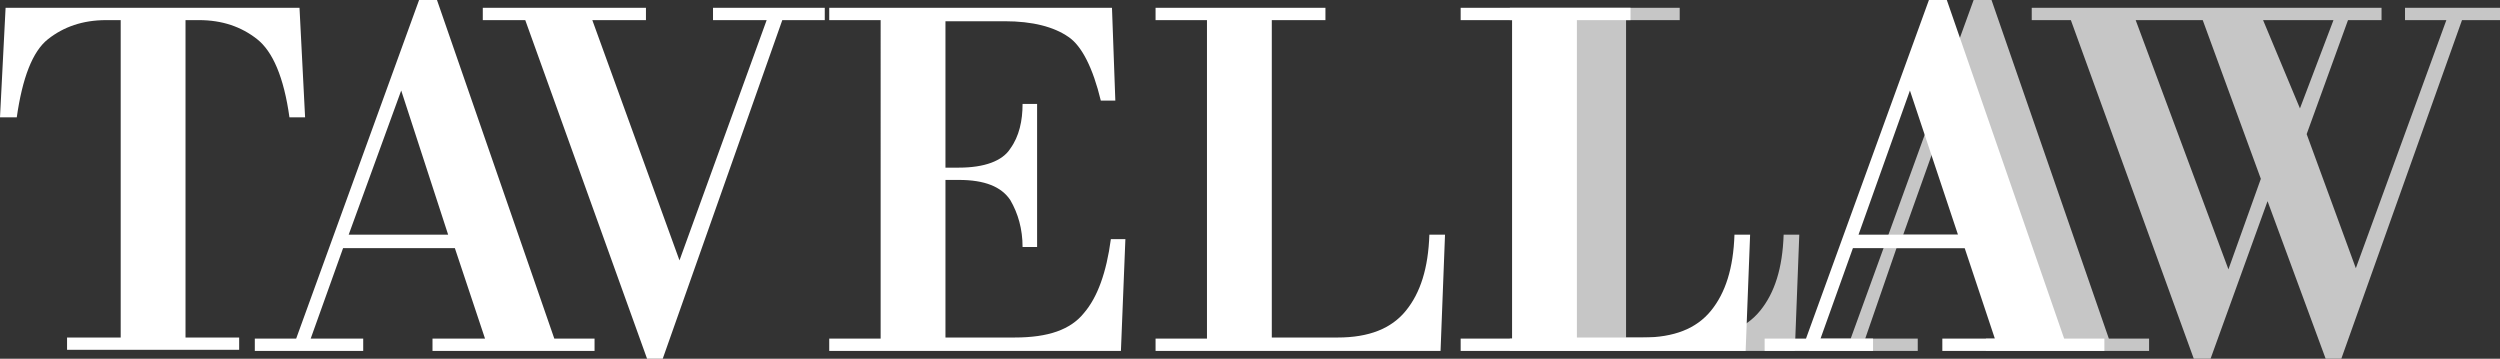 <?xml version="1.0" encoding="UTF-8"?>
<!-- Generator: Adobe Illustrator 26.3.1, SVG Export Plug-In . SVG Version: 6.00 Build 0)  -->
<svg xmlns="http://www.w3.org/2000/svg" xmlns:xlink="http://www.w3.org/1999/xlink" version="1.1" id="Livello_1" x="0px" y="0px" viewBox="0 0 223.7 32.1" style="enable-background:new 0 0 223.7 32.1;" xml:space="preserve">
<rect x="0" y="0" width="223.7" height="32.1" fill="#333333" stroke="none"/>
<style type="text/css">
	.st0{fill:#C6C6C6;}
	.st1{fill:#FFFFFF;}
</style>
<g>
	<path class="st0" d="M160.6,31.4h-25.5v-1.1h4.6V1.8h-4.6V0.7h15.2v1.1h-4.8v28.4h5.9c2.8,0,4.8-0.8,6.1-2.4s2-3.8,2.1-6.8h1.4   L160.6,31.4z"></path>
	<path class="st0" d="M177.7,31.4v-1.1h4.7l-2.7-8.1h-10l-2.8,8.1h4.7v1.1h-9.7v-1.1h3.7l11-30.3h1.6l10.5,30.3h3.6v1.1H177.7z    M174.9,8.1L170.3,21h8.9L174.9,8.1z"></path>
	<path class="st0" d="M220.3,1.8l-10.8,30.3h-1.4L202.9,18l-5.1,14.1h-1.5l-11-30.3h-3.5V0.7h12.7h11.7h6.9v1.1h-3L206.4,12l4.4,12   l8.1-22.2h-3.7V0.7h8.5v1.1H220.3z M197.1,1.8h-2.6h-3.4l8.3,22.3l2.9-8.1L197.1,1.8z M206.2,1.8h-3.7l3.3,7.9l3-7.9   C208.8,1.8,206.2,1.8,206.2,1.8z"></path>
</g>
<path class="st1" d="M25.9,10.5c-0.5-3.6-1.5-5.9-2.9-7s-3.1-1.7-5.2-1.7h-1.2v28.4h4.8v1.1H6v-1.1h4.8V1.8H9.5  c-2.1,0-3.8,0.6-5.2,1.7S2,7,1.5,10.5H0l0.5-9.8h26.3l0.5,9.8H25.9z"></path>
<path class="st1" d="M38.7,31.4v-1.1h4.7l-2.7-8.1h-10l-2.9,8.1h4.7v1.1h-9.7v-1.1h3.7L37.5,0h1.6l10.5,30.3h3.6v1.1H38.7z   M35.9,8.1L31.2,21h8.9L35.9,8.1z"></path>
<path class="st1" d="M70,1.8L59.3,32.1h-1.4L47,1.8h-3.8V0.7h14.6v1.1H53l7.8,21.5l7.8-21.5h-4.8V0.7h10v1.1H70z"></path>
<g>
	<path class="st1" d="M100.3,31.4H74.2v-1.1h4.6V1.8h-4.6V0.7h25.3L99.8,9h-1.3c-0.7-2.9-1.7-4.9-2.9-5.7c-1.3-0.9-3.2-1.4-5.7-1.4   h-5.3V15h1.2c2.3,0,3.9-0.6,4.6-1.7c0.8-1.1,1.1-2.5,1.1-4h1.3v12.8h-1.3c0-1.6-0.4-3-1.1-4.2c-0.8-1.2-2.3-1.8-4.6-1.8h-1.2v14.1   h6.2c3,0,5-0.7,6.2-2.2c1.2-1.4,2-3.6,2.4-6.6h1.3L100.3,31.4z"></path>
</g>
<path class="st1" d="M128.9,31.4h-25.5v-1.1h4.6V1.8h-4.6V0.7h15.2v1.1h-4.8v28.4h5.9c2.8,0,4.8-0.8,6.1-2.4c1.3-1.6,2-3.8,2.1-6.8  h1.4L128.9,31.4z"></path>
<path class="st1" d="M156.2,31.4h-25.5v-1.1h4.6V1.8h-4.6V0.7h15.2v1.1h-4.8v28.4h5.9c2.8,0,4.8-0.8,6.1-2.4s2-3.8,2.1-6.8h1.4  L156.2,31.4z"></path>
<path class="st1" d="M173.8,31.4v-1.1h4.7l-2.7-8.1h-10l-2.9,8.1h4.7v1.1h-9.7v-1.1h3.7l11-30.3h1.6l10.5,30.3h3.6v1.1H173.8z   M170.9,8.1L166.3,21h8.9L170.9,8.1z"></path>
</svg>
